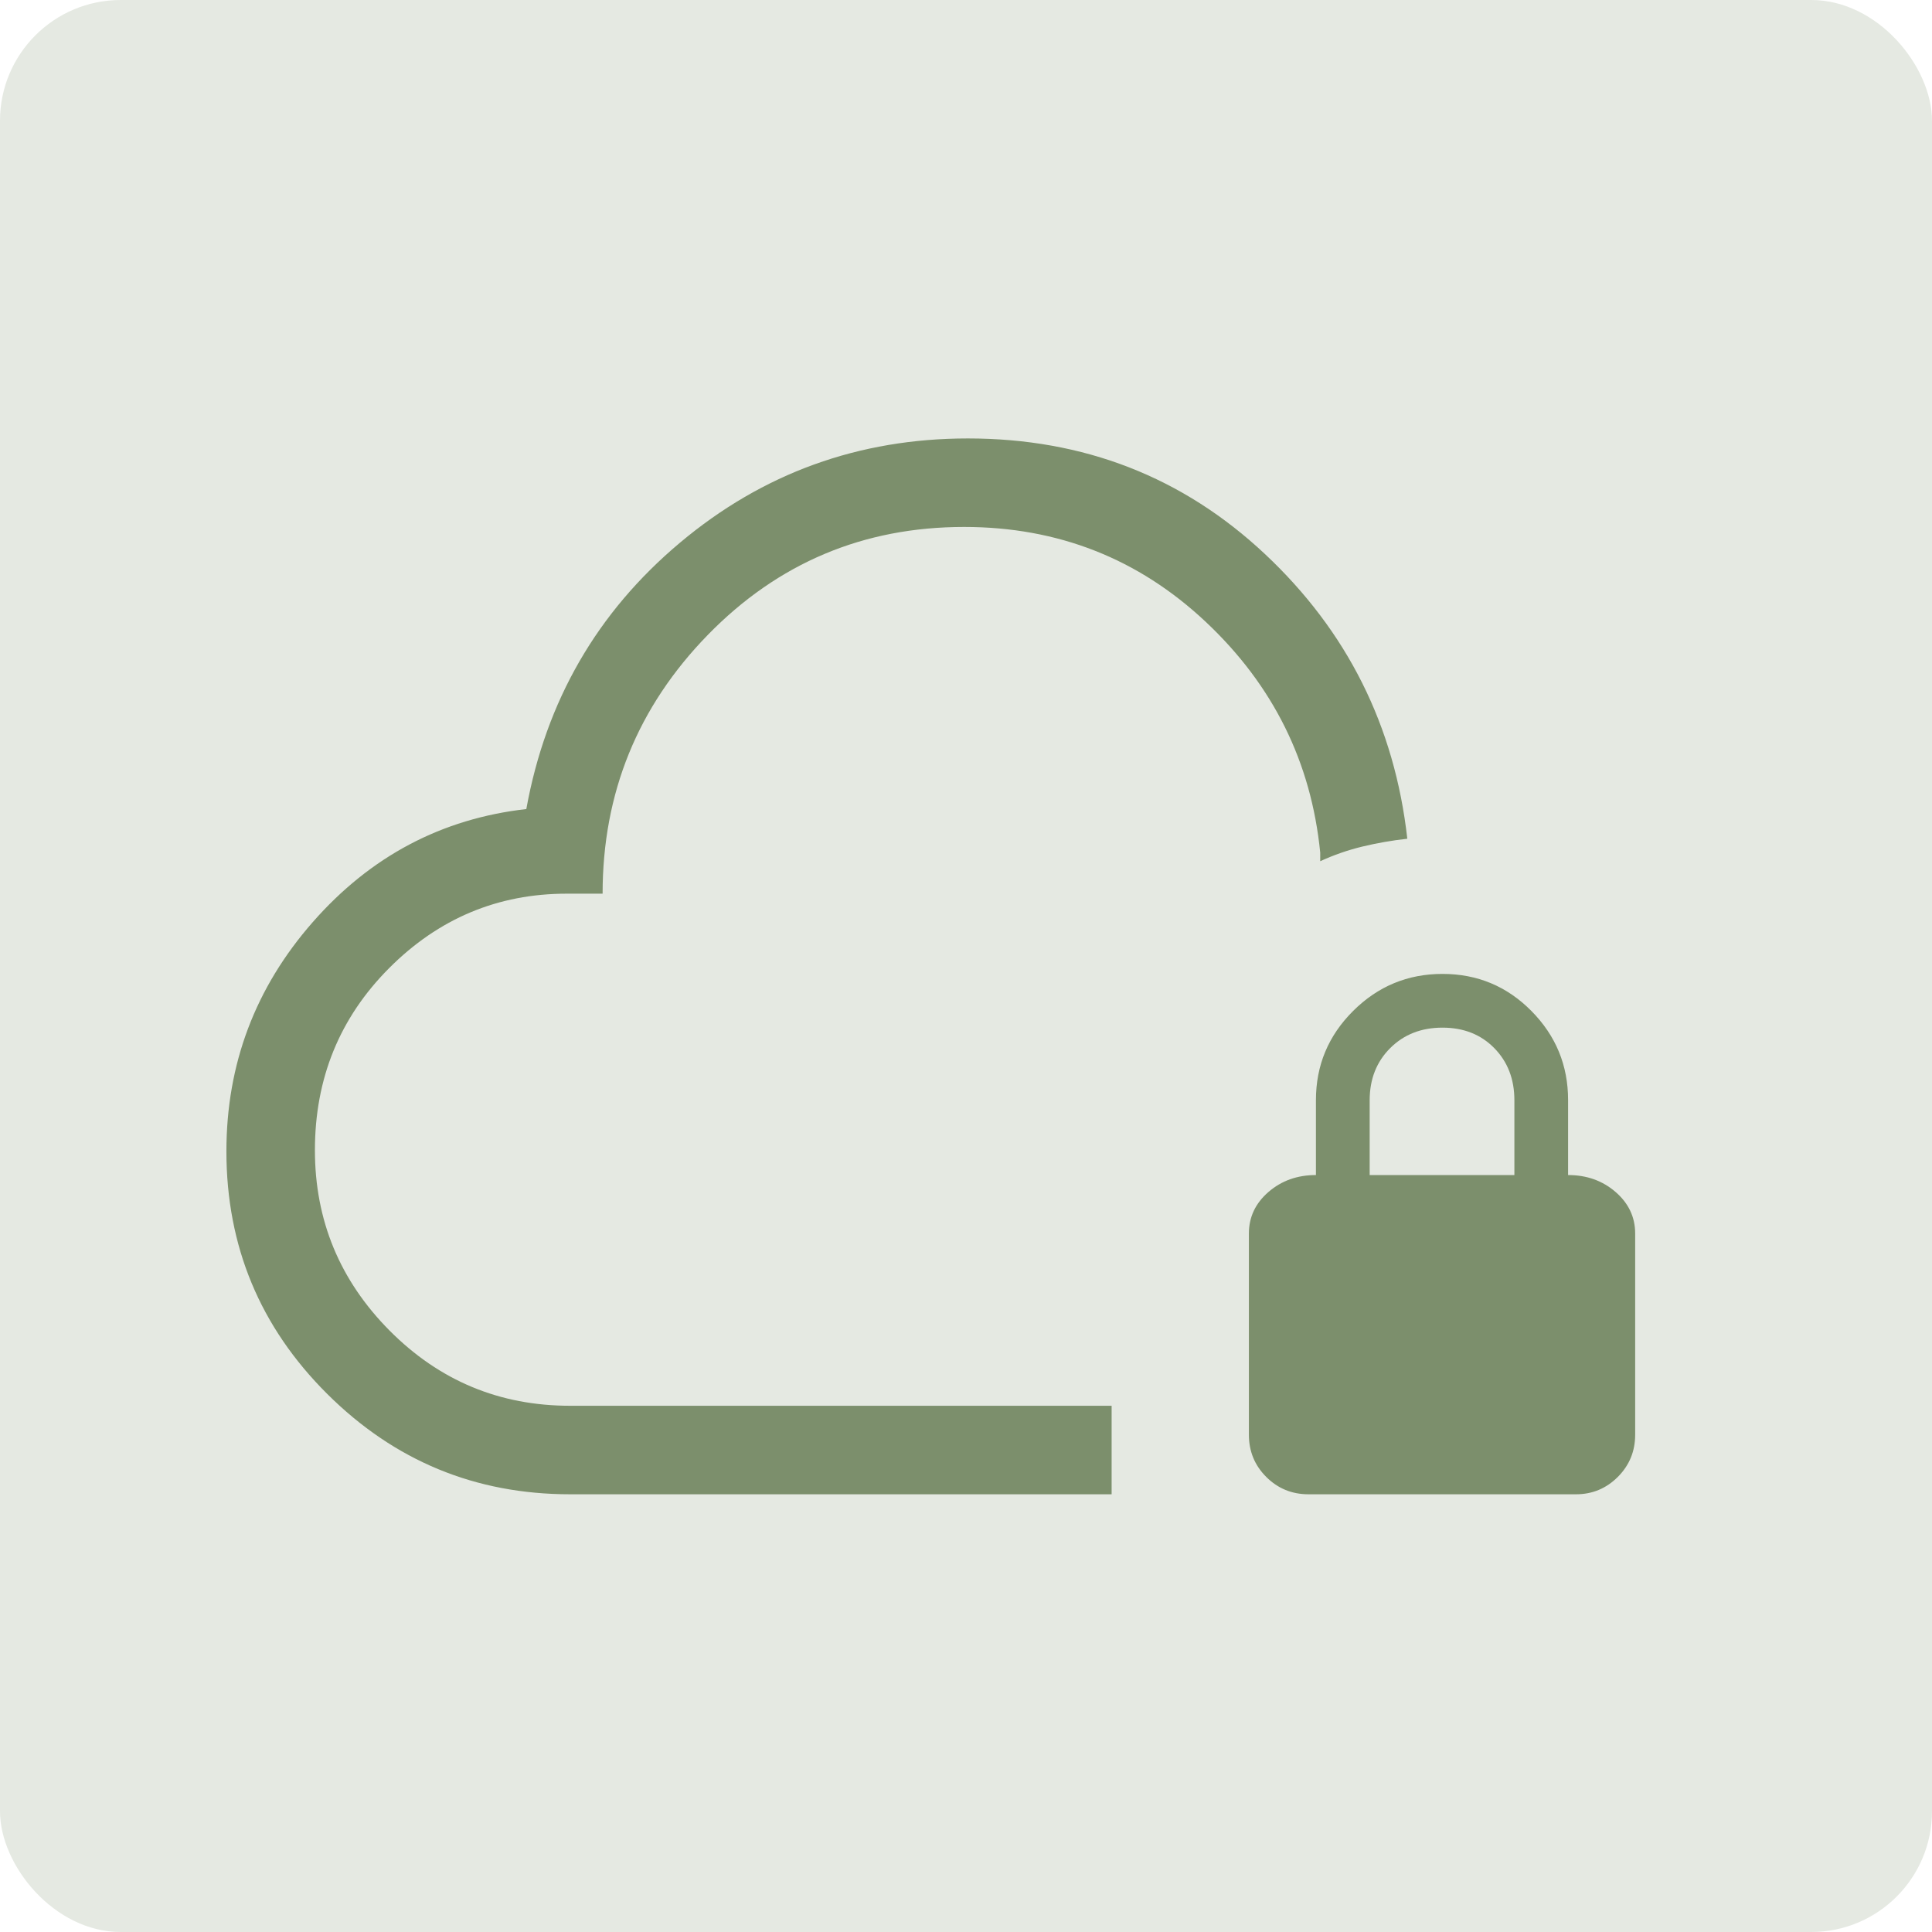 <?xml version="1.0" encoding="UTF-8"?> <svg xmlns="http://www.w3.org/2000/svg" width="64" height="64" viewBox="0 0 64 64" fill="none"><rect width="64" height="64" rx="4" fill="#E5E9E2"></rect><rect width="56" height="56" transform="translate(4 4)" fill="#E5E9E2"></rect><mask id="mask0_759_15282" style="mask-type:alpha" maskUnits="userSpaceOnUse" x="4" y="4" width="56" height="56"><rect x="4" y="4" width="56" height="56" fill="#D9D9D9"></rect></mask><g mask="url(#mask0_759_15282)"><path d="M36.824 49.5H18.883C15.747 49.5 13.067 48.392 10.84 46.176C8.613 43.959 7.5 41.28 7.5 38.138C7.5 35.25 8.455 32.717 10.365 30.541C12.275 28.365 14.632 27.118 17.435 26.801C18.083 23.223 19.779 20.282 22.523 17.979C25.266 15.676 28.446 14.524 32.063 14.524C35.902 14.524 39.183 15.801 41.906 18.356C44.629 20.911 46.2 24.053 46.619 27.784C46.111 27.84 45.616 27.927 45.133 28.043C44.649 28.16 44.183 28.322 43.734 28.529V28.244C43.436 25.244 42.172 22.695 39.941 20.599C37.711 18.504 35.043 17.456 31.937 17.456C28.604 17.456 25.775 18.647 23.45 21.029C21.125 23.412 19.962 26.27 19.962 29.604H18.775C16.49 29.604 14.529 30.426 12.89 32.071C11.251 33.715 10.432 35.725 10.432 38.101C10.432 40.425 11.257 42.417 12.906 44.078C14.556 45.738 16.549 46.568 18.883 46.568H36.824V49.5ZM43.345 49.5C42.795 49.5 42.329 49.308 41.946 48.925C41.562 48.542 41.371 48.075 41.371 47.525V40.862C41.371 40.319 41.587 39.86 42.019 39.486C42.451 39.112 42.976 38.925 43.592 38.925V36.442C43.592 35.292 44.002 34.309 44.823 33.49C45.645 32.671 46.632 32.262 47.785 32.262C48.938 32.262 49.92 32.671 50.73 33.49C51.54 34.309 51.945 35.292 51.945 36.442V38.925C52.562 38.925 53.086 39.112 53.518 39.486C53.95 39.86 54.167 40.319 54.167 40.862V47.525C54.167 48.075 53.975 48.542 53.592 48.925C53.209 49.308 52.747 49.5 52.207 49.5H43.345ZM45.372 38.925H50.166V36.446C50.166 35.748 49.944 35.172 49.5 34.72C49.056 34.268 48.484 34.042 47.783 34.042C47.083 34.042 46.506 34.268 46.053 34.719C45.599 35.172 45.372 35.748 45.372 36.45V38.925Z" fill="#7C8F6C"></path></g></svg> 